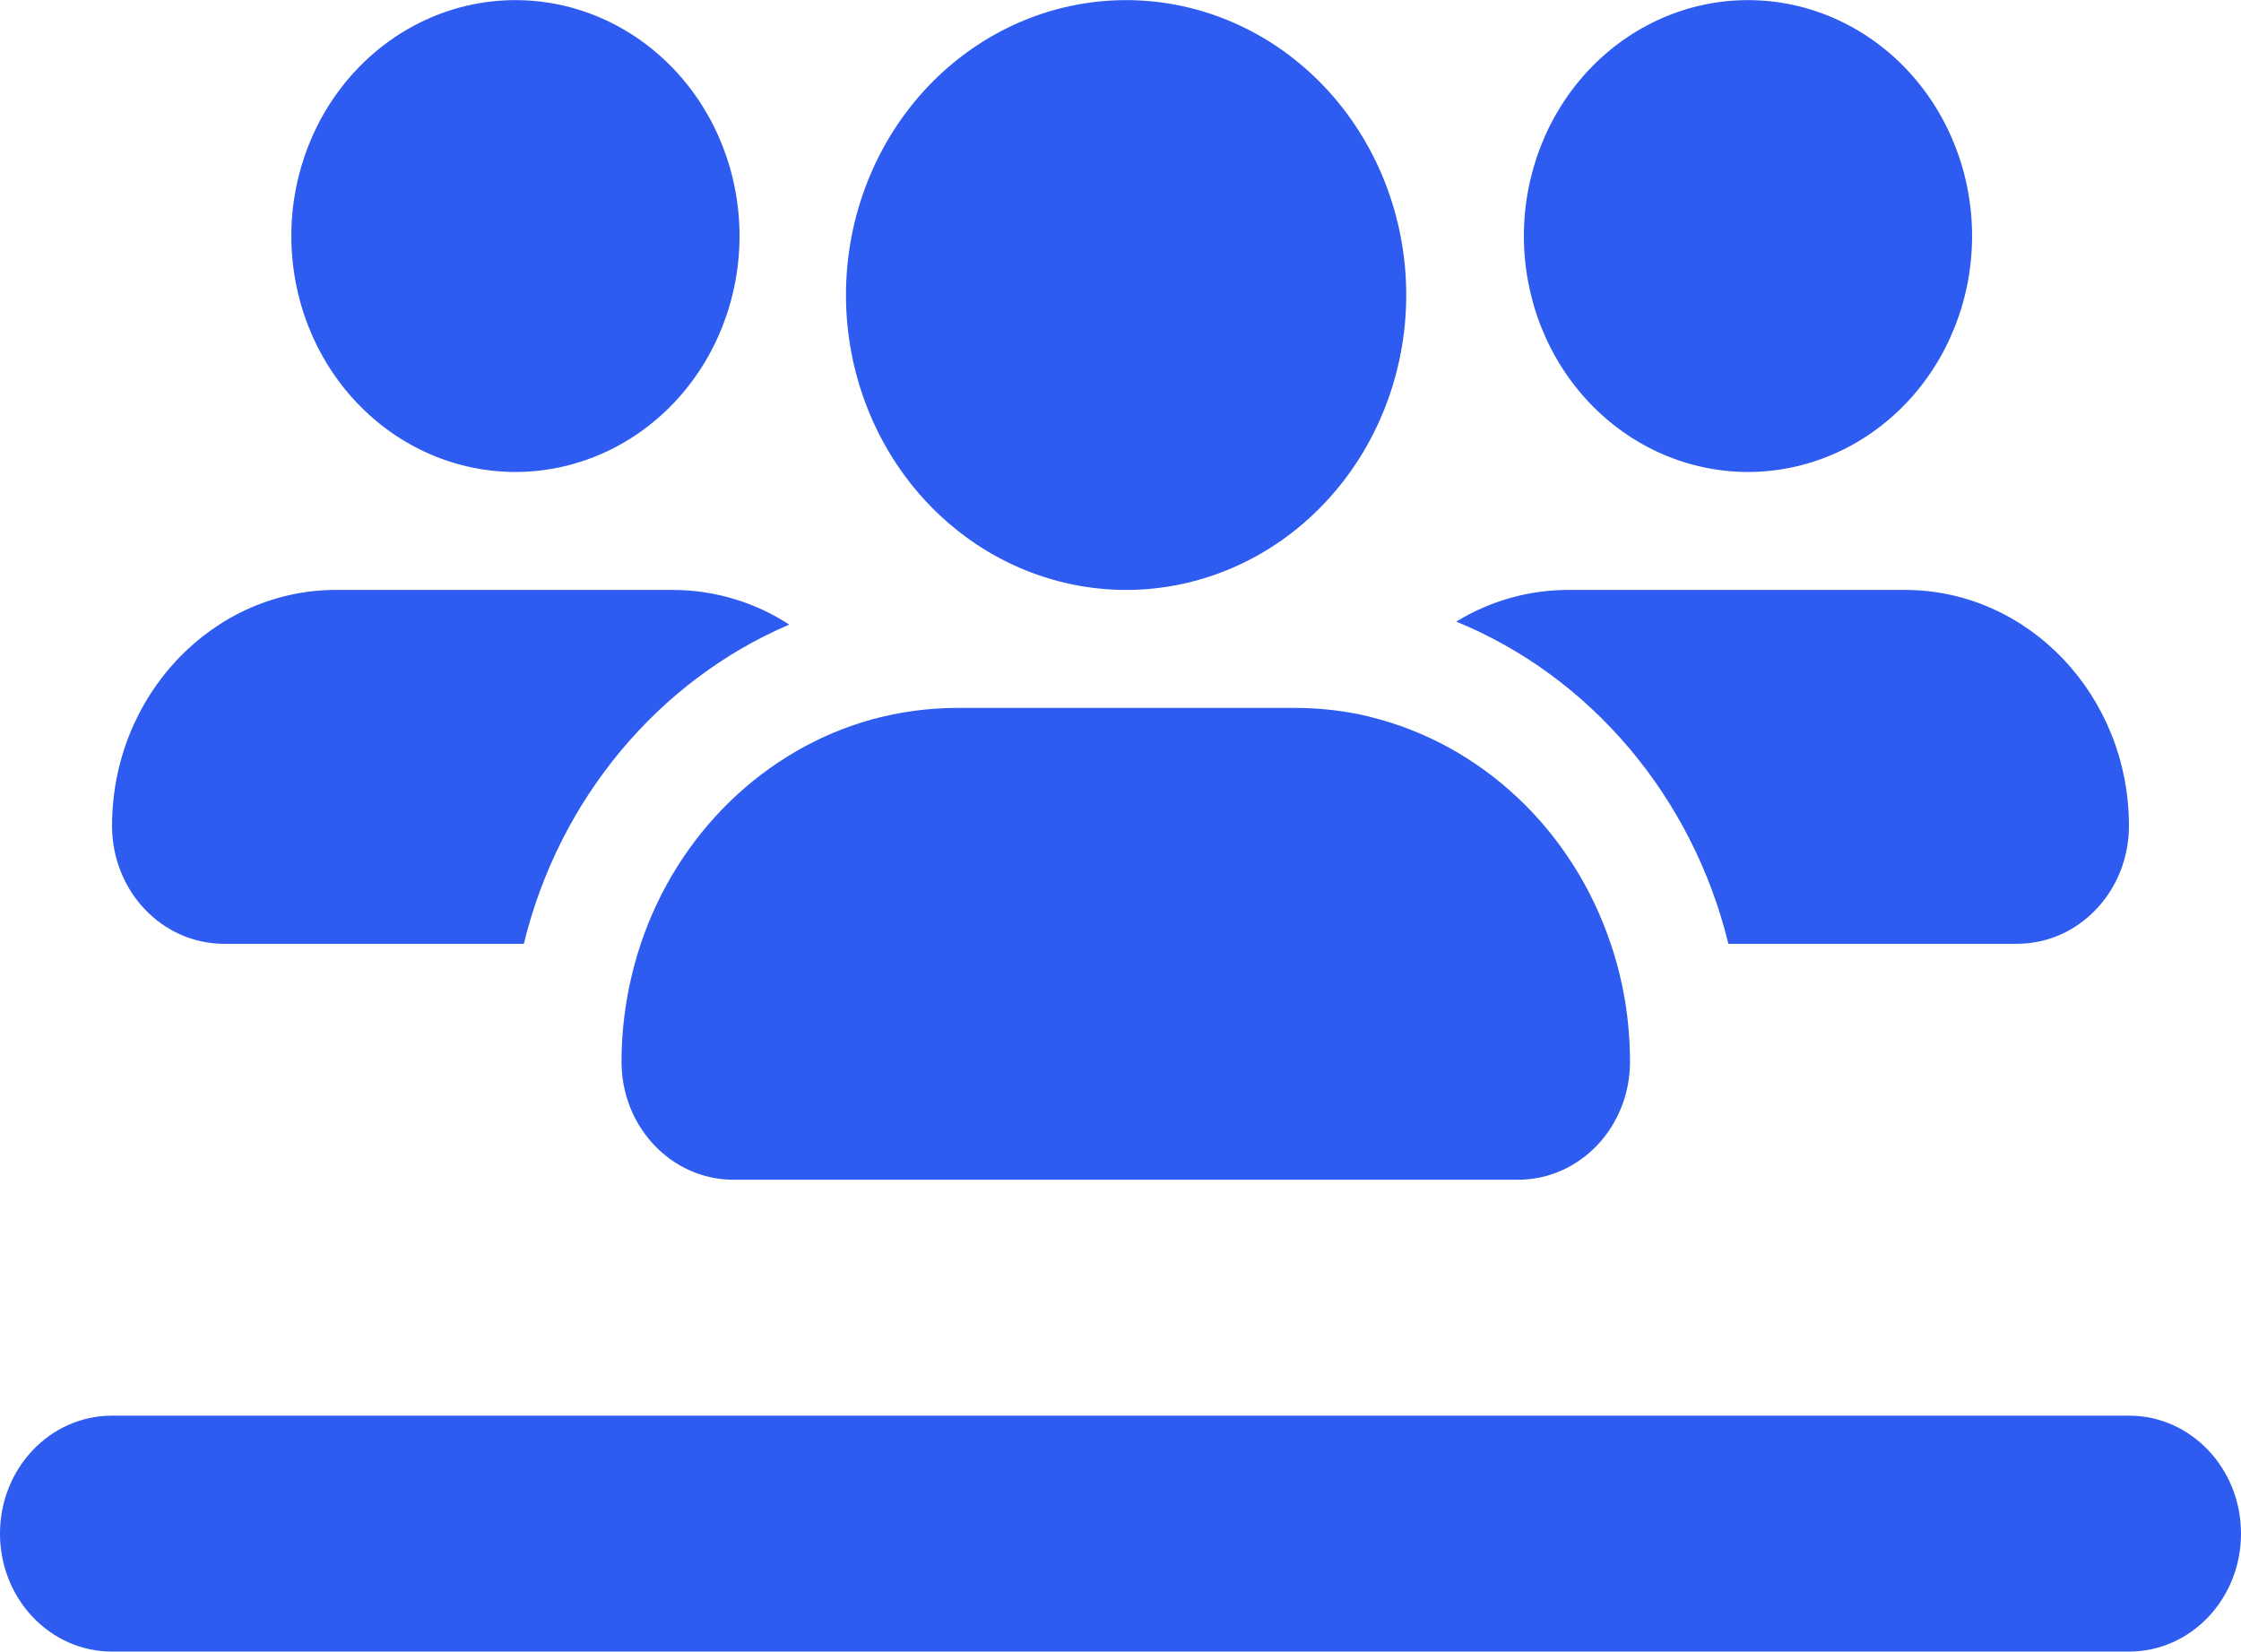 <?xml version="1.0" encoding="UTF-8"?>
<svg xmlns="http://www.w3.org/2000/svg" width="2358" height="1738" viewBox="0 0 2358 1738" fill="none">
  <path d="M778.14 248.375C778.14 182.535 753.297 119.392 709.076 72.836C664.855 26.28 604.878 0.125 542.34 0.125C479.802 0.125 419.825 26.28 375.604 72.836C331.383 119.392 306.54 182.535 306.54 248.375C306.54 314.215 331.383 377.358 375.604 423.914C419.825 470.47 479.802 496.625 542.34 496.625C604.878 496.625 664.855 470.47 709.076 423.914C753.297 377.358 778.14 314.215 778.14 248.375ZM117.9 869C117.9 937.657 170.587 993.125 235.8 993.125H551.183C588.395 840.296 693.399 715.783 830.458 657.212C794.72 633.938 752.349 620.75 707.4 620.75H353.7C223.642 620.75 117.9 732.075 117.9 869ZM1818.61 993.125H2122.2C2187.41 993.125 2240.1 937.657 2240.1 869C2240.1 732.075 2134.36 620.75 2004.3 620.75H1650.6C1607.49 620.75 1566.96 632.775 1532.33 654.109C1672.71 711.516 1780.66 837.581 1818.61 993.125ZM1441.33 754.184C1415.91 747.978 1389.01 744.875 1361.75 744.875H1008.05C976.728 744.875 946.516 749.142 917.778 756.9C804.299 788.319 712.927 877.534 674.241 993.125C661.345 1031.91 653.977 1073.81 653.977 1117.25C653.977 1185.91 706.663 1241.38 771.877 1241.38H1597.18C1662.39 1241.38 1715.08 1185.91 1715.08 1117.25C1715.08 1073.81 1708.08 1031.91 1694.81 993.125C1655.02 874.043 1559.23 782.888 1440.96 754.184H1441.33ZM2075.04 248.375C2075.04 182.535 2050.2 119.392 2005.98 72.836C1961.75 26.28 1901.78 0.125 1839.24 0.125C1776.7 0.125 1716.73 26.28 1672.5 72.836C1628.28 119.392 1603.44 182.535 1603.44 248.375C1603.44 314.215 1628.28 377.358 1672.5 423.914C1716.73 470.47 1776.7 496.625 1839.24 496.625C1901.78 496.625 1961.75 470.47 2005.98 423.914C2050.2 377.358 2075.04 314.215 2075.04 248.375ZM1184.9 620.75C1263.07 620.75 1338.04 588.056 1393.31 529.862C1448.59 471.667 1479.65 392.737 1479.65 310.438C1479.65 228.138 1448.59 149.208 1393.31 91.013C1338.04 32.819 1263.07 0.125 1184.9 0.125C1106.72 0.125 1031.75 32.819 976.475 91.013C921.199 149.208 890.145 228.138 890.145 310.438C890.145 392.737 921.199 471.667 976.475 529.862C1031.75 588.056 1106.72 620.75 1184.9 620.75ZM117.9 1489.62C52.687 1489.62 0 1545.09 0 1613.75C0 1682.41 52.687 1737.88 117.9 1737.88H2240.1C2305.31 1737.88 2358 1682.41 2358 1613.75C2358 1545.09 2305.31 1489.62 2240.1 1489.62H117.9Z" fill="#2E5BF0"></path>
</svg>
